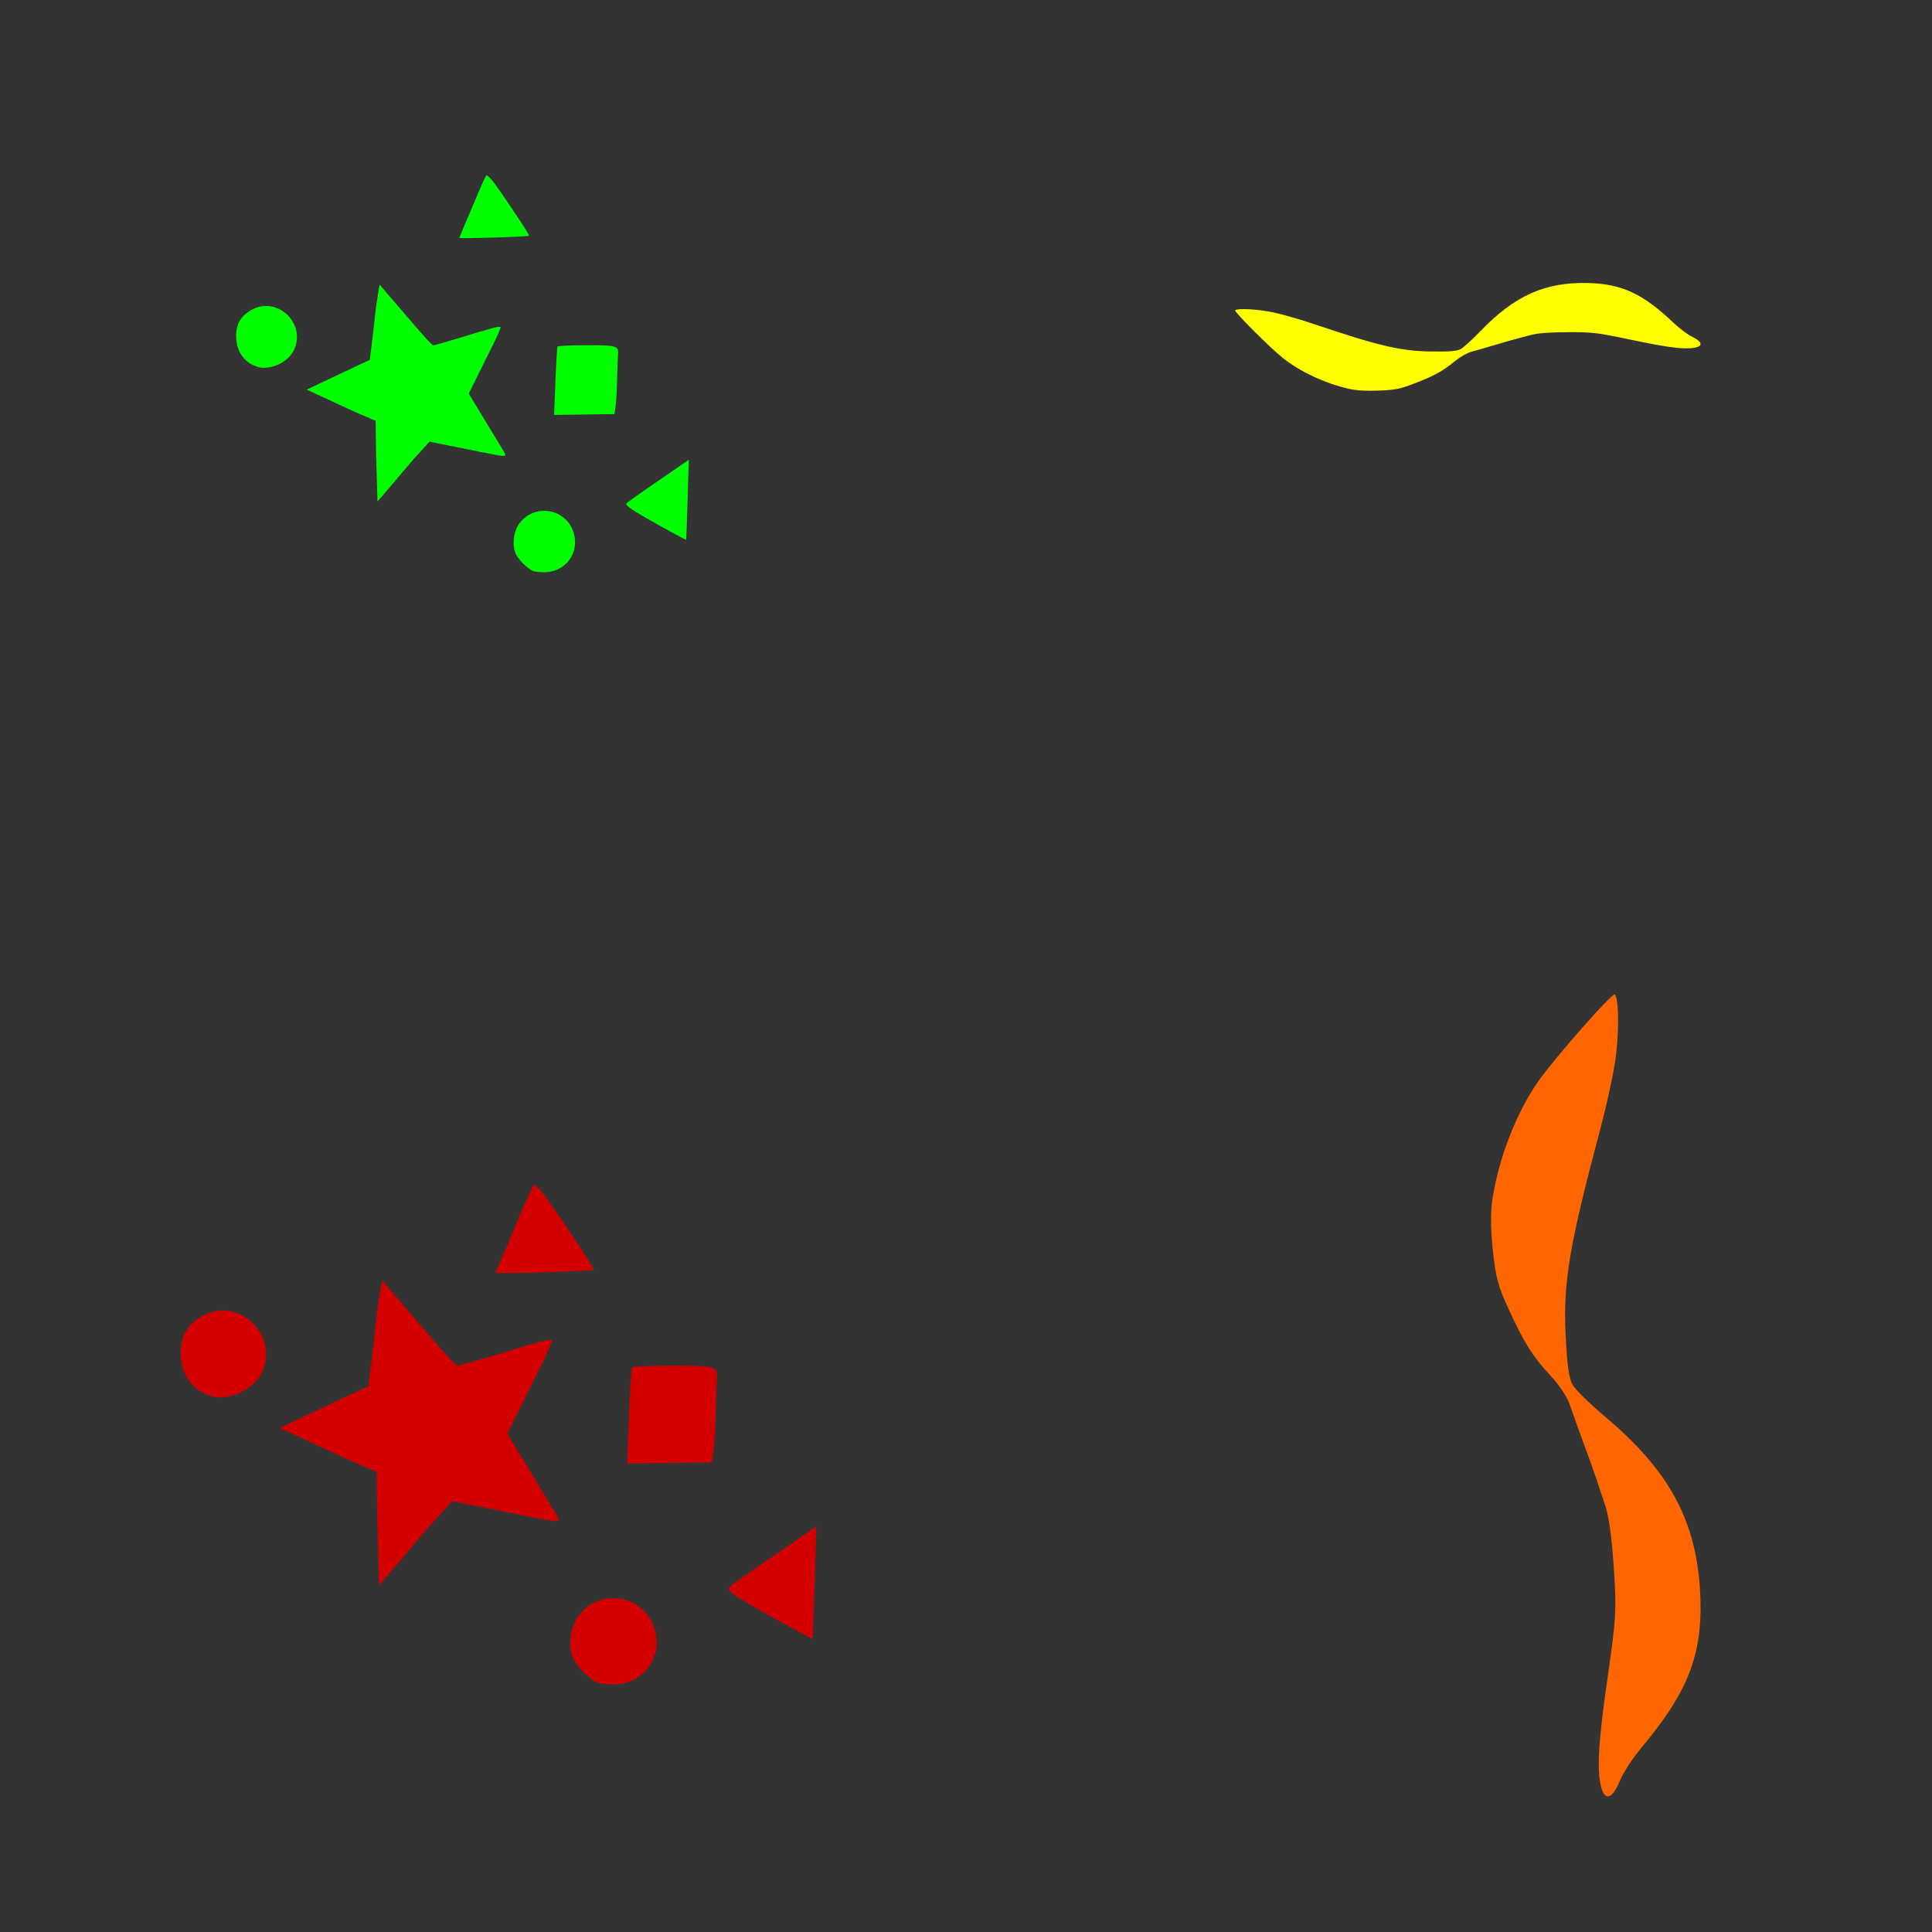<?xml version="1.0" encoding="UTF-8" standalone="no"?>
<!-- Created with Inkscape (http://www.inkscape.org/) -->

<svg
   xmlns:dc="http://purl.org/dc/elements/1.1/"
   xmlns:cc="http://creativecommons.org/ns#"
   xmlns:rdf="http://www.w3.org/1999/02/22-rdf-syntax-ns#"
   xmlns:svg="http://www.w3.org/2000/svg"
   xmlns="http://www.w3.org/2000/svg"
   xmlns:sodipodi="http://sodipodi.sourceforge.net/DTD/sodipodi-0.dtd"
   xmlns:inkscape="http://www.inkscape.org/namespaces/inkscape"
   id="svg5771"
   sodipodi:version="0.32"
   inkscape:version="0.47 r22583"
   width="1080"
   height="1080"
   version="1.0"
   sodipodi:docname="Candle.svg"
   inkscape:output_extension="org.inkscape.output.svg.inkscape">
  <rect width="100%" height="100%" fill="#333333" stroke="none"/>
  <defs
     id="defs5774">
    <inkscape:perspective
       sodipodi:type="inkscape:persp3d"
       inkscape:vp_x="0 : 526.18109 : 1"
       inkscape:vp_y="0 : 1000 : 0"
       inkscape:vp_z="744.09448 : 526.18109 : 1"
       inkscape:persp3d-origin="372.04724 : 350.78739 : 1"
       id="perspective5778" />
    <inkscape:perspective
       id="perspective3966"
       inkscape:persp3d-origin="0.5 : 0.33333333 : 1"
       inkscape:vp_z="1 : 0.5 : 1"
       inkscape:vp_y="0 : 1000 : 0"
       inkscape:vp_x="0 : 0.5 : 1"
       sodipodi:type="inkscape:persp3d" />
    <inkscape:perspective
       id="perspective4076"
       inkscape:persp3d-origin="0.5 : 0.33333333 : 1"
       inkscape:vp_z="1 : 0.5 : 1"
       inkscape:vp_y="0 : 1000 : 0"
       inkscape:vp_x="0 : 0.5 : 1"
       sodipodi:type="inkscape:persp3d" />
    <inkscape:perspective
       id="perspective4122"
       inkscape:persp3d-origin="0.5 : 0.33333333 : 1"
       inkscape:vp_z="1 : 0.5 : 1"
       inkscape:vp_y="0 : 1000 : 0"
       inkscape:vp_x="0 : 0.5 : 1"
       sodipodi:type="inkscape:persp3d" />
    <inkscape:perspective
       id="perspective4159"
       inkscape:persp3d-origin="0.5 : 0.33333333 : 1"
       inkscape:vp_z="1 : 0.5 : 1"
       inkscape:vp_y="0 : 1000 : 0"
       inkscape:vp_x="0 : 0.5 : 1"
       sodipodi:type="inkscape:persp3d" />
    <inkscape:perspective
       id="perspective4302"
       inkscape:persp3d-origin="0.5 : 0.33333333 : 1"
       inkscape:vp_z="1 : 0.5 : 1"
       inkscape:vp_y="0 : 1000 : 0"
       inkscape:vp_x="0 : 0.5 : 1"
       sodipodi:type="inkscape:persp3d" />
    <inkscape:perspective
       id="perspective4333"
       inkscape:persp3d-origin="0.5 : 0.33333333 : 1"
       inkscape:vp_z="1 : 0.5 : 1"
       inkscape:vp_y="0 : 1000 : 0"
       inkscape:vp_x="0 : 0.5 : 1"
       sodipodi:type="inkscape:persp3d" />
    <inkscape:perspective
       id="perspective4388"
       inkscape:persp3d-origin="0.5 : 0.33333333 : 1"
       inkscape:vp_z="1 : 0.5 : 1"
       inkscape:vp_y="0 : 1000 : 0"
       inkscape:vp_x="0 : 0.5 : 1"
       sodipodi:type="inkscape:persp3d" />
    <inkscape:perspective
       id="perspective4416"
       inkscape:persp3d-origin="0.5 : 0.33333333 : 1"
       inkscape:vp_z="1 : 0.5 : 1"
       inkscape:vp_y="0 : 1000 : 0"
       inkscape:vp_x="0 : 0.5 : 1"
       sodipodi:type="inkscape:persp3d" />
    <inkscape:perspective
       id="perspective4438"
       inkscape:persp3d-origin="0.5 : 0.33333333 : 1"
       inkscape:vp_z="1 : 0.5 : 1"
       inkscape:vp_y="0 : 1000 : 0"
       inkscape:vp_x="0 : 0.5 : 1"
       sodipodi:type="inkscape:persp3d" />
  </defs>
  <sodipodi:namedview
     inkscape:window-height="747"
     inkscape:window-width="1280"
     inkscape:pageshadow="2"
     inkscape:pageopacity="0.0"
     guidetolerance="10.0"
     gridtolerance="10.0"
     objecttolerance="10.0"
     borderopacity="1.0"
     bordercolor="#666666"
     pagecolor="#ffffff"
     id="base"
     showgrid="false"
     inkscape:zoom="0.32081697"
     inkscape:cx="202.30608"
     inkscape:cy="749.46377"
     inkscape:window-x="-4"
     inkscape:window-y="-4"
     inkscape:current-layer="svg5771"
     inkscape:window-maximized="0" />
  <path
     id="path6024"
     style="fill:#00ff00"
     d="m 143.909,205.053 c -7.515,-2.355 -11.914,-8.746 -11.914,-17.309 0,-6.628 2.67,-11.162 8.53,-14.48 14.461,-8.191 31.045,7.696 23.672,22.677 -3.332,6.77 -13.373,11.28 -20.288,9.113 z m 166.574,8.158 c 0.401,-10.301 0.932,-19.067 1.18,-19.479 0.248,-0.412 7.569,-0.75 16.269,-0.75 17.215,0 17.993,0.244 17.534,5.5 -0.144,1.65 -0.36,7.725 -0.481,13.5 -0.12,5.775 -0.505,12.525 -0.854,15 l -0.635,4.5 -16.871,0.229 -16.871,0.229 0.73,-18.729 z m -99.601,62.176 c -0.062,-2.698 -0.237,-8.28 -0.388,-12.405 -0.151,-4.125 -0.325,-12.057 -0.387,-17.627 l -0.112,-10.127 -5.25,-2.219 c -5.738,-2.425 -8.319,-3.597 -23.25,-10.555 l -10,-4.66 7,-3.363 c 3.85,-1.849 11.767,-5.584 17.593,-8.299 l 10.593,-4.936 1.132,-8.858 c 0.623,-4.872 1.387,-11.557 1.698,-14.857 0.311,-3.3 1.044,-8.788 1.628,-12.195 l 1.062,-6.195 6.647,7.767 c 19.551,22.846 22.503,26.123 23.529,26.123 0.615,-1e-4 7.193,-1.866 14.618,-4.147 18.763,-5.763 22.457,-6.712 22.791,-5.855 0.16,0.41 -1.704,4.741 -4.141,9.624 -2.437,4.883 -6.493,13.055 -9.013,18.16 l -4.581,9.282 8.617,14.218 c 4.739,7.82 9.496,15.681 10.571,17.468 2.429,4.04 2.781,4.023 -13.899,0.661 -7.064,-1.424 -16.095,-3.238 -20.068,-4.031 l -7.224,-1.442 -3.776,4.195 c -2.077,2.308 -4.239,4.684 -4.804,5.282 -0.565,0.597 -4.242,4.911 -8.171,9.586 -3.929,4.675 -8.303,9.807 -9.722,11.405 l -2.579,2.906 -0.113,-4.906 z m 166.076,22.97 c -22.107,-12.077 -27.96,-15.807 -26.717,-17.025 0.69,-0.676 5.529,-4.165 10.754,-7.754 5.225,-3.589 12.775,-8.791 16.779,-11.56 l 7.279,-5.034 -0.659,22.249 c -0.363,12.237 -0.73,22.341 -0.816,22.453 -0.086,0.112 -3.064,-1.386 -6.619,-3.328 z m -79.054,20.804 c -3,-1.282 -7.701,-5.876 -9.425,-9.211 -2.402,-4.646 -1.493,-12.956 1.905,-17.411 9.237,-12.11 27.974,-7.704 30.765,7.234 2.037,10.905 -6.087,20.324 -17.371,20.139 -2.355,-0.039 -4.998,-0.376 -5.873,-0.75 z M 256.804,132.985 c 0,-0.258 0.659,-1.947 1.465,-3.753 0.806,-1.806 4.002,-9.359 7.102,-16.784 3.1,-7.425 5.995,-13.881 6.432,-14.347 0.437,-0.466 2.539,1.559 4.67,4.5 7.519,10.374 19.691,28.82 19.264,29.192 -0.647,0.564 -38.932,1.736 -38.932,1.191 z" />
  <path
     style="fill:#ffff00"
     d="m 753.994,217.344 c -13.31,-3.029 -27.33,-9.588 -36.967,-17.292 -7.109,-5.684 -27.277,-25.864 -26.563,-26.578 1.324,-1.324 13.16,-0.627 21.905,1.29 4.911,1.077 14.329,3.777 20.93,6.001 37.521,12.641 49.475,15.462 66.595,15.714 10.318,0.152 14.295,-0.155 16.5,-1.274 1.598,-0.811 6.505,-5.23 10.905,-9.82 19.431,-20.271 36.585,-27.908 61.008,-27.159 18.451,0.565 30.256,6.106 46.992,22.053 3.3,3.145 8.02,6.691 10.488,7.882 5.798,2.796 6.422,5.291 1.554,6.204 -5.747,1.078 -14.7,-0.048 -36.042,-4.532 -18.54,-3.896 -21.095,-4.198 -35,-4.143 -10.079,0.04 -16.805,0.553 -20.5,1.563 -3.025,0.827 -6.625,1.78 -8,2.116 -1.375,0.337 -6.775,1.883 -12,3.437 -5.225,1.554 -11.3,3.304 -13.5,3.889 -2.2,0.585 -6.384,3.028 -9.298,5.428 -6.604,5.439 -11.275,7.983 -22.702,12.364 -7.677,2.943 -10.544,3.512 -19.5,3.871 -6.962,0.279 -12.624,-0.062 -16.804,-1.014 z"
     id="path5884" />
  <path
     id="path6024-5"
     style="fill:#d40000"
     d="m 117.743,780.354 c -10.551,-3.307 -16.727,-12.28 -16.727,-24.303 0,-9.306 3.749,-15.671 11.976,-20.331 20.304,-11.5 43.589,10.805 33.238,31.84 -4.678,9.505 -18.776,15.838 -28.486,12.795 z m 233.881,11.455 c 0.563,-14.463 1.309,-26.771 1.657,-27.35 0.348,-0.579 10.627,-1.053 22.843,-1.053 24.171,0 25.263,0.343 24.619,7.722 -0.202,2.317 -0.506,10.846 -0.675,18.955 -0.169,8.108 -0.709,17.586 -1.2,21.061 l -0.892,6.318 -23.688,0.322 -23.688,0.322 1.024,-26.297 z m -139.846,87.3 c -0.087,-3.788 -0.332,-11.626 -0.545,-17.418 -0.212,-5.792 -0.457,-16.929 -0.543,-24.749 l -0.157,-14.219 -7.371,-3.116 c -8.056,-3.405 -11.68,-5.05 -32.645,-14.82 l -14.041,-6.543 9.828,-4.722 c 5.406,-2.597 16.522,-7.84 24.702,-11.652 l 14.874,-6.93 1.589,-12.437 c 0.874,-6.84 1.947,-16.228 2.384,-20.861 0.437,-4.633 1.466,-12.339 2.285,-17.123 l 1.491,-8.698 9.333,10.906 c 27.451,32.077 31.596,36.678 33.036,36.678 0.864,-1.4e-4 10.1,-2.62 20.525,-5.823 26.344,-8.092 31.531,-9.425 32,-8.221 0.224,0.576 -2.392,6.657 -5.814,13.513 -3.422,6.856 -9.117,18.33 -12.655,25.498 l -6.432,13.032 12.099,19.963 c 6.654,10.98 13.333,22.017 14.843,24.526 3.411,5.672 3.904,5.649 -19.515,0.928 -9.919,-2 -22.599,-4.547 -28.177,-5.66 l -10.143,-2.025 -5.301,5.891 c -2.916,3.24 -5.951,6.577 -6.745,7.416 -0.794,0.839 -5.957,6.895 -11.473,13.459 -5.516,6.564 -11.659,13.77 -13.65,16.014 l -3.621,4.08 -0.159,-6.888 z m 233.182,32.252 c -31.04,-16.957 -39.258,-22.194 -37.513,-23.905 0.968,-0.949 7.763,-5.848 15.099,-10.888 7.336,-5.039 17.938,-12.343 23.559,-16.231 l 10.22,-7.069 -0.926,31.24 c -0.509,17.182 -1.025,31.368 -1.145,31.525 -0.121,0.157 -4.303,-1.945 -9.294,-4.672 z M 333.963,940.57 c -4.212,-1.8 -10.812,-8.25 -13.234,-12.933 -3.373,-6.523 -2.096,-18.191 2.675,-24.447 12.969,-17.004 39.277,-10.817 43.196,10.157 2.861,15.312 -8.546,28.536 -24.39,28.276 -3.307,-0.055 -7.017,-0.528 -8.246,-1.053 z M 277.198,711.477 c 0,-0.362 0.926,-2.733 2.057,-5.269 1.131,-2.536 5.619,-13.141 9.971,-23.566 4.353,-10.425 8.417,-19.49 9.031,-20.144 0.614,-0.654 3.565,2.189 6.557,6.318 10.556,14.566 27.647,40.465 27.047,40.988 -0.908,0.792 -54.664,2.437 -54.664,1.673 z" />
  <path
     style="fill:#ff6600"
     d="m 834.369,669.674 c 3.735,-23.165 13.445,-47.934 25.603,-65.312 8.969,-12.819 41.37,-49.631 42.674,-48.484 2.417,2.126 2.521,22.506 0.193,37.717 -1.308,8.543 -4.905,24.995 -7.995,36.561 -17.563,65.75 -21.089,86.566 -19.642,115.961 0.872,17.716 1.836,24.505 3.998,28.164 1.567,2.652 9.686,10.584 18.043,17.627 36.907,31.106 51.89,59.692 53.288,101.669 1.057,31.711 -7.151,52.571 -32.668,83.03 -5.032,6.006 -10.597,14.491 -12.368,18.857 -4.159,10.252 -8.37,11.598 -10.472,3.346 -2.481,-9.739 -1.532,-25.221 3.816,-62.322 4.646,-32.23 4.884,-36.647 3.263,-60.493 -1.176,-17.284 -2.794,-28.765 -4.933,-34.993 -1.751,-5.098 -3.78,-11.169 -4.509,-13.49 -0.728,-2.322 -3.975,-11.415 -7.214,-20.207 -3.239,-8.792 -6.909,-19.021 -8.155,-22.73 -1.246,-3.709 -5.895,-10.618 -10.332,-15.353 -10.056,-10.732 -14.932,-18.464 -23.702,-37.584 -5.891,-12.845 -7.183,-17.7 -8.783,-33.024 -1.244,-11.911 -1.28,-21.662 -0.107,-28.937 z"
     id="path5884-5" />
</svg>
